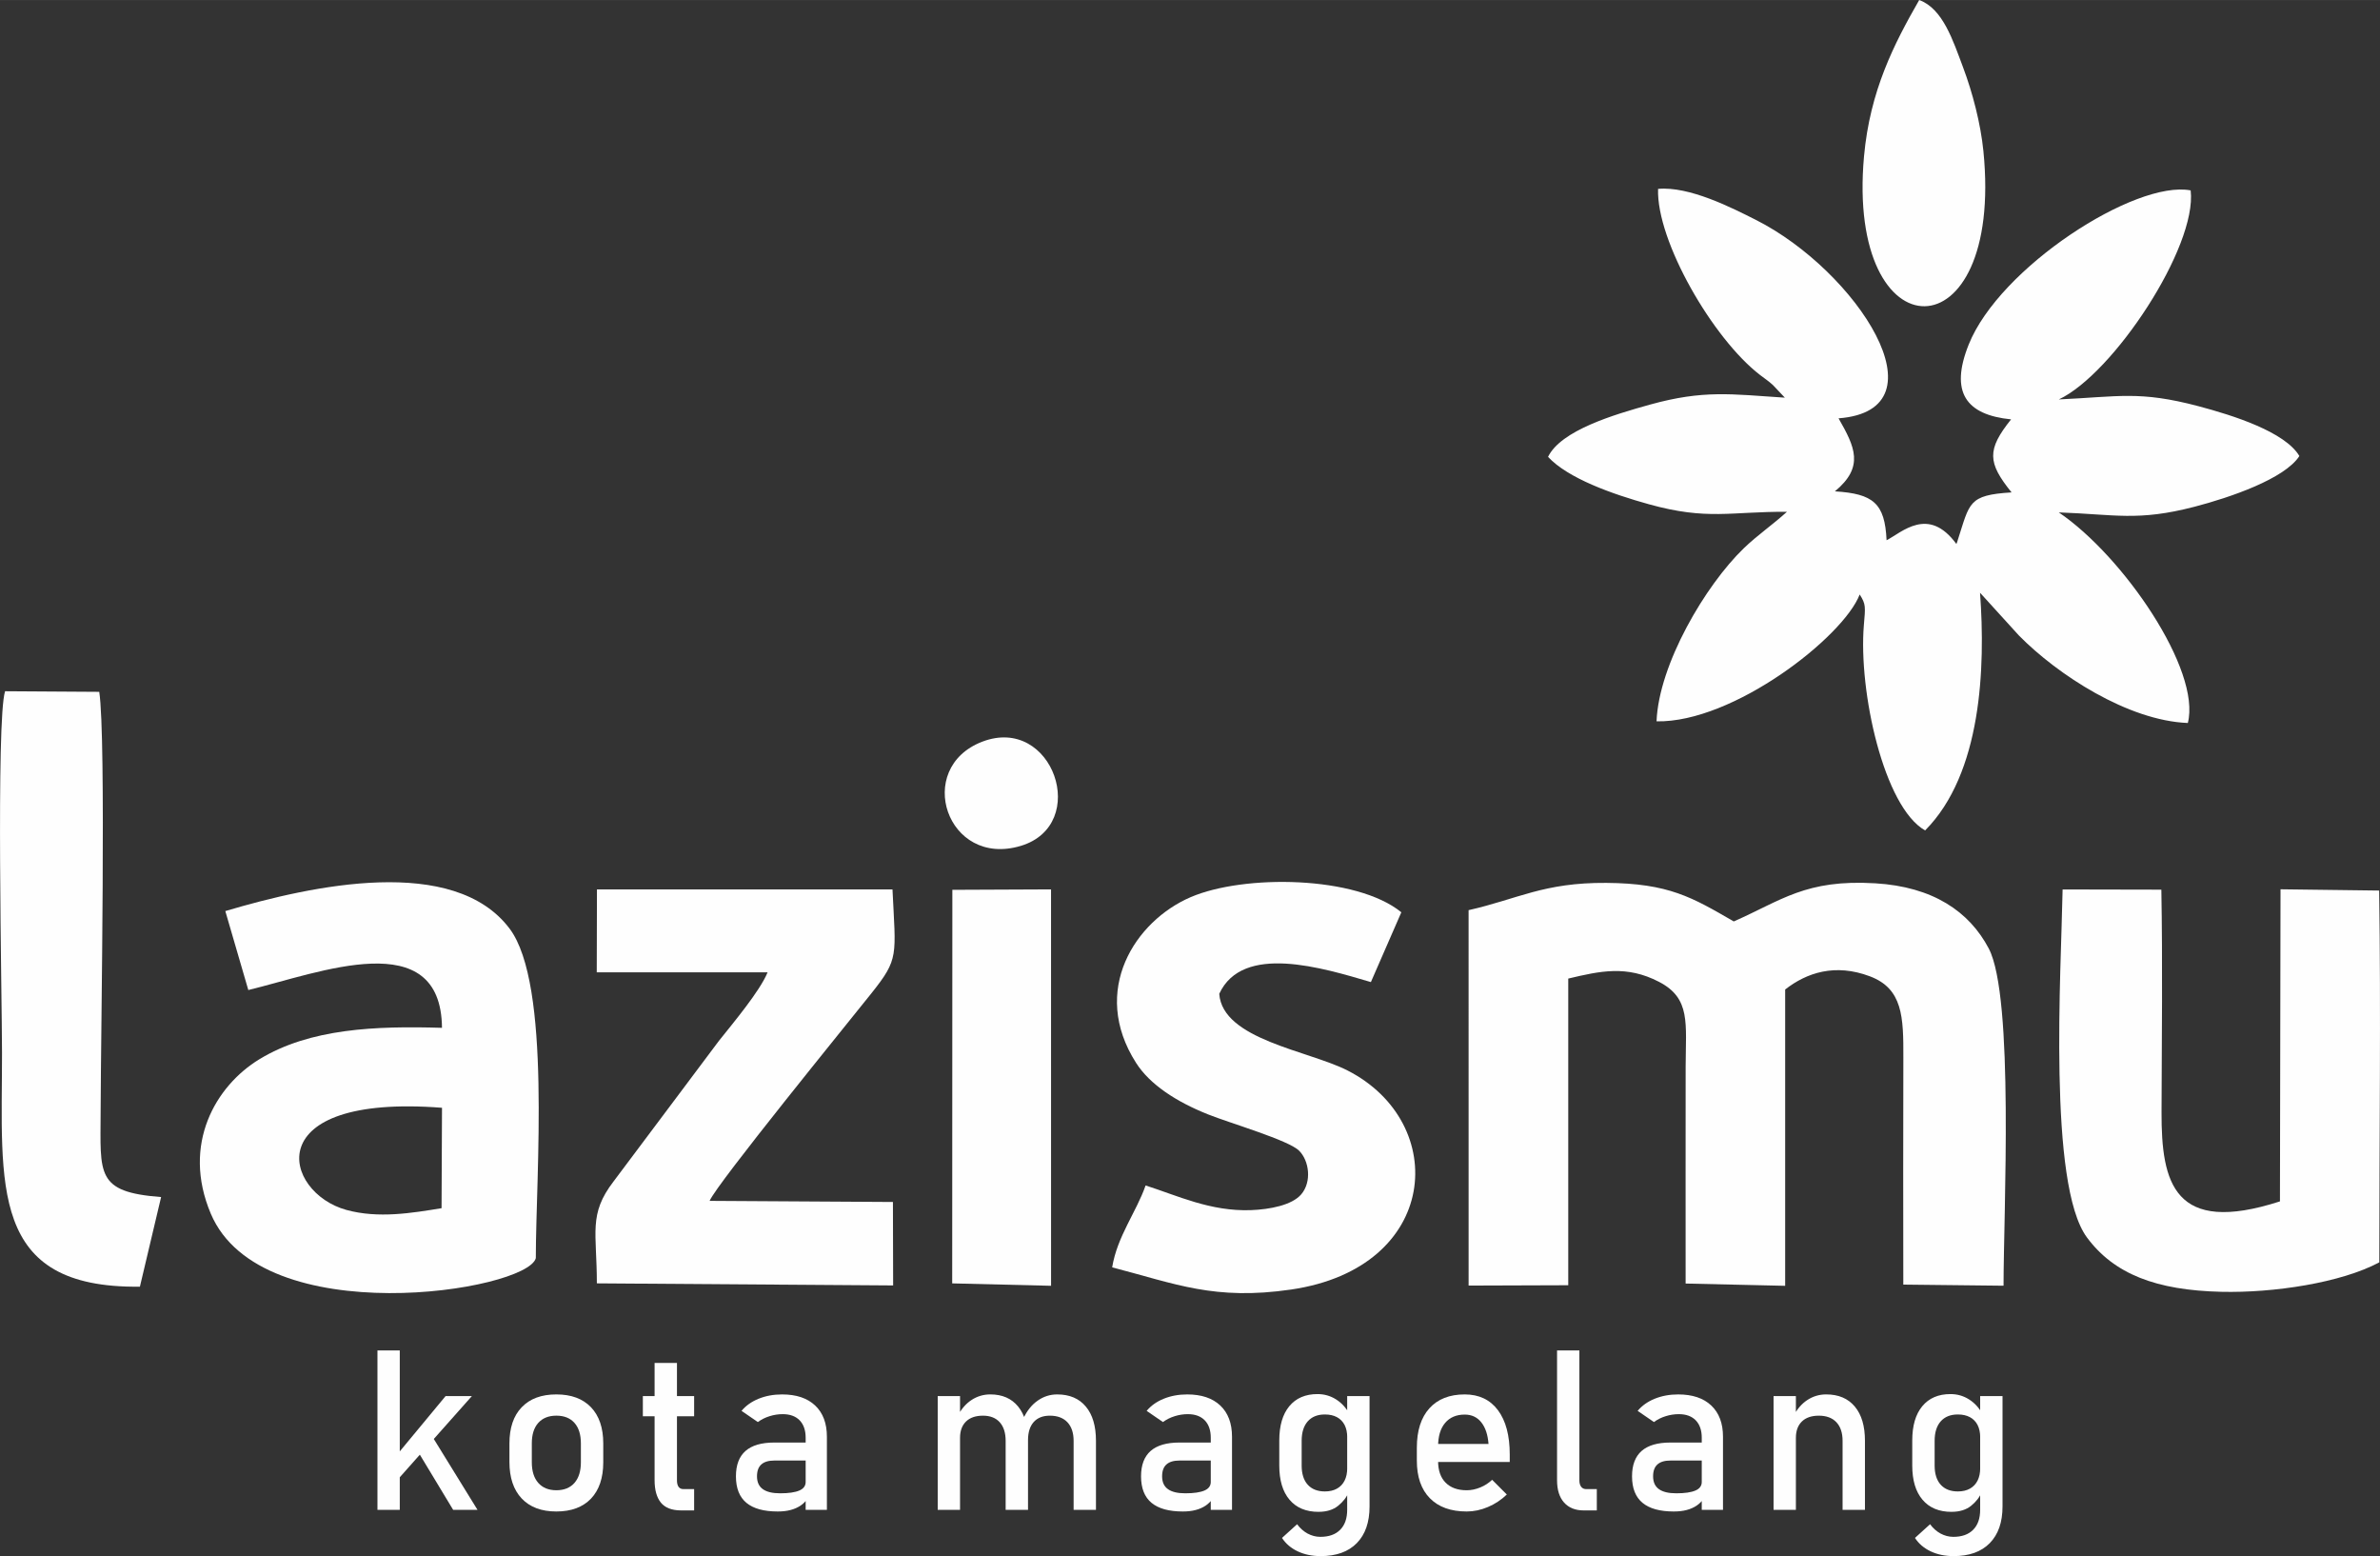 <?xml version="1.0" encoding="UTF-8"?>
<svg xmlns="http://www.w3.org/2000/svg" xmlns:xlink="http://www.w3.org/1999/xlink" xmlns:xodm="http://www.corel.com/coreldraw/odm/2003" xml:space="preserve" width="21.47mm" height="14.034mm" version="1.1" style="shape-rendering:geometricPrecision; text-rendering:geometricPrecision; image-rendering:optimizeQuality; fill-rule:evenodd; clip-rule:evenodd" viewBox="0 0 2136.53 1396.51">
 <rect x="0" y="0" width="2136.53" height="1396.51" fill="#333333" stroke="none"/>
 <defs>
  <style type="text/css">
   
    .fil0 {fill:#FEFEFE}
    .fil1 {fill:#FEFEFE;fill-rule:nonzero}
   
  </style>
 </defs>
 <g id="PowerClip_x0020_Contents">
  <g id="_2157235937472">
   <g>
    <path class="fil0" d="M1318.36 816.78l0.02 336.94 89.44 -0.3 0 -275.22c28.59,-6.78 52.44,-12.17 81.5,2.94 28.57,14.83 24.01,36.99 23.89,76.18 -0.19,64.84 0.09,129.71 -0.02,194.57l89.36 2.04 0 -265.92c19.32,-15.13 44.83,-23.61 76.05,-11.84 29.51,11.13 30.18,36.39 30.04,72.94 -0.25,67.9 -0.09,135.83 -0.04,203.73l89.99 1c0,-64.95 9.64,-259.12 -13.3,-302.67 -17.44,-33.06 -49.92,-55.39 -101.93,-58.48 -62.48,-3.75 -84.16,15.45 -126.96,34.23 -37.29,-21.6 -58.31,-34.21 -114.51,-34.6 -56.3,-0.38 -79.49,14.55 -123.53,24.47z"></path>
    <path class="fil0" d="M396.39 1084.27c-26.56,4.33 -56.7,9.44 -85.41,1.57 -56.81,-15.56 -80.27,-104.52 85.81,-91.68l-0.4 90.11zm-194.12 -266.64l20.64 70.86c63.83,-15.47 173.02,-59.01 173.86,33.91 -59.16,-1.74 -118.24,0.35 -164.04,28.27 -38.89,23.71 -69.92,76.06 -43.5,138.53 45.32,107.14 283.94,69.63 291.77,39.9 0,-74.75 14.16,-245.75 -23.57,-295.77 -50.01,-66.34 -176.93,-38.98 -255.15,-15.71z"></path>
    <path class="fil0" d="M2135.92 1132.85c0,-111.22 1.45,-223.61 -0.14,-333.65l-88.55 -1.13 -0.51 280.09c-95.29,30.75 -106.49,-16.7 -106.3,-79.95 0.21,-66.27 1.02,-133.61 -0.17,-199.81l-88.64 -0.18c-1.31,72.94 -13.36,264.81 21.86,312.33 24.38,32.87 62.16,47.38 120.55,48.76 47.1,1.11 107.68,-8.09 141.9,-26.46z"></path>
    <path class="fil0" d="M535.71 872.62l153.35 0c-6.94,16.96 -31.3,45.89 -43.58,61.33l-94.64 126.24c-22.79,29.68 -15.04,45.62 -15.04,91.54l265.97 1.87 -0.19 -74.9 -164.57 -1c6.78,-15.75 124.43,-160.1 145.53,-186.62 24.57,-30.91 21.53,-32.82 18.64,-92.92l-265.3 0 -0.18 74.46z"></path>
    <path class="fil0" d="M1028.41 1063.87c-8.4,24.05 -25.49,45.67 -30.01,73.49 57.26,14.91 92.01,29.91 160.62,19.92 133.64,-19.5 142.74,-149.69 50.59,-196.63 -34.95,-17.83 -112.2,-27.69 -115.08,-68.78 21,-45.44 92.76,-23.27 136.12,-10.52l27.34 -62.65c-40.48,-32.94 -141.23,-34.14 -189.14,-13.57 -49.67,21.33 -90.55,83.67 -48.99,148.75 12.44,19.49 36.1,34.81 64.37,46.12 20.22,8.07 72.55,23.23 82.01,32.71 9.01,8.98 11.55,27.85 1.85,39.17 -8.3,9.69 -28.1,13.5 -45.08,14.14 -36.48,1.34 -66.44,-13.22 -94.6,-22.14z"></path>
    <path class="fil0" d="M125.59 1154.72l19.04 -80.45c-58.75,-4.45 -54.45,-20.41 -54.29,-76.05 0.21,-77.26 5.07,-336.32 -1.24,-377.35l-84.55 -0.54c-8.22,26.14 -2.74,276.02 -2.74,324.69 0,118.38 -12.3,211.38 123.79,209.69z"></path>
    <polygon class="fil0" points="854.79,1151.75 943.55,1153.91 943.52,798.16 854.93,798.55 "></polygon>
    <g>
     <path class="fil0" d="M1602.26 356.86c-48.28,-3.16 -73.01,-7.06 -120.88,6.18 -32.57,9.03 -80.14,23.18 -91.7,46.96 17.93,19.28 57.49,33.37 90.72,42.57 52.42,14.53 72.95,6.45 123.77,6.71 -13.17,11.89 -26.61,21.03 -38.68,32.66 -34.63,33.37 -76.41,104.32 -78.4,155.4 68.85,1.4 167.72,-75.68 182.36,-113.84 5.71,8.88 5.13,11.11 3.75,27.5 -4.96,59.22 17.92,163.32 54.99,184.25 50.73,-51.08 54.26,-145.88 49.3,-213.31l34.95 38.42c34.56,35.1 97.79,76.36 151.58,78.47 12.21,-47.38 -57.96,-149.83 -115.83,-189 50.5,1.78 70.9,8.19 121.96,-5.11 31.81,-8.28 80.83,-25.03 94.01,-45.48 -12.79,-21.58 -59.01,-36.37 -90.7,-44.75 -53,-14.01 -71.48,-8.48 -125.24,-6.05 48.72,-22.81 124.27,-136.79 118.35,-187.6 -49.64,-9.5 -171.58,69.1 -199.26,138.37 -17.15,42.87 -2.39,63.1 38.05,67.13 -21.8,27.28 -21.22,38.75 0.44,65.54 -39.15,2.41 -37.41,9.27 -48.37,42.98 -0.26,0.84 -0.63,2.27 -1.18,3.31 -25.12,-34.38 -48.93,-10.37 -62.66,-3.35 -1.53,-33.39 -12.06,-41.73 -46.39,-43.89 26.68,-22.09 17.91,-39.9 3.28,-65.53 97.95,-7.47 16.01,-132.56 -74.29,-178.13 -21.37,-10.78 -59.69,-30.35 -87.73,-27.78 -1.57,46.8 49.23,134.52 91.57,167.03 5,3.86 7.08,5 11.47,8.95l10.78 11.4z"></path>
     <path class="fil0" d="M1722.87 0c-22.39,39.05 -44.23,81.32 -49.55,140.33 -16.18,179.59 125.7,180.62 107.19,-4.72 -2.48,-24.78 -9.74,-52.58 -18.32,-75.37 -8.91,-23.64 -18.04,-52.56 -39.33,-60.24z"></path>
    </g>
    <path class="fil0" d="M881.74 665.62c-61.68,23.71 -31.71,113.38 34.56,93.51 62.79,-18.83 28.97,-117.91 -34.56,-93.51z"></path>
   </g>
   <path class="fil1" d="M346.19 1340.06l1.3 -23.8 52.52 -63.37 23.61 0 -77.44 87.17zm-7.35 14.95l0 -143.06 20.04 0 0 143.06 -20.04 0zm67.97 0l-35.6 -58.94 12.86 -13.36 44.6 72.3 -21.86 0z"></path>
   <path id="_1" class="fil1" d="M499.44 1356.47c-13.4,0 -23.74,-3.89 -31.1,-11.65 -7.35,-7.78 -11.02,-18.7 -11.02,-32.81l0 -16.62c0,-13.97 3.66,-24.82 11.02,-32.47 7.35,-7.69 17.69,-11.52 31.1,-11.52 13.36,0 23.73,3.83 31.1,11.52 7.31,7.65 11.01,18.5 11.01,32.47l0 16.93c0,14 -3.69,24.88 -11.01,32.61 -7.36,7.68 -17.73,11.54 -31.1,11.54zm0 -19.07c7.02,0 12.42,-2.22 16.28,-6.62 3.83,-4.4 5.74,-10.55 5.74,-18.47l0 -16.93c0,-7.96 -1.91,-14.07 -5.74,-18.4 -3.86,-4.34 -9.26,-6.52 -16.28,-6.52 -6.96,0 -12.36,2.18 -16.26,6.52 -3.86,4.33 -5.77,10.44 -5.77,18.4l0 16.93c0,7.92 1.91,14.07 5.77,18.47 3.9,4.4 9.3,6.62 16.26,6.62z"></path>
   <path id="_2" class="fil1" d="M611.54 1355.51c-8.4,0 -14.47,-2.36 -18.27,-6.99 -3.76,-4.67 -5.64,-11.35 -5.64,-20.08l0 -105.28 20.08 0 0 105.48c0,2.42 0.48,4.33 1.44,5.71 1.02,1.37 2.46,2.04 4.34,2.04l9.63 0 0 19.12 -11.58 0zm-34.45 -84.52l0 -18.1 46.03 0 0 18.1 -46.03 0z"></path>
   <path id="_3" class="fil1" d="M723.24 1355l0 -64.74c0,-6.69 -1.81,-11.89 -5.37,-15.58 -3.59,-3.69 -8.63,-5.57 -15.22,-5.57 -3.99,0 -7.95,0.6 -11.85,1.84 -3.89,1.21 -7.38,2.96 -10.48,5.24l-14.64 -10.04c3.86,-4.64 8.97,-8.27 15.27,-10.85 6.35,-2.59 13.36,-3.9 21.13,-3.9 12.8,0 22.67,3.32 29.68,9.94 7.02,6.62 10.55,15.98 10.55,28.04l0 65.62 -19.08 0zm-25.02 1.47c-12.53,0 -21.89,-2.58 -28.17,-7.78 -6.25,-5.17 -9.4,-13.11 -9.4,-23.78 0,-10.17 2.89,-17.76 8.63,-22.8 5.74,-5.01 14.34,-7.52 25.82,-7.52l29.02 0 1.37 16.15 -30.29 0c-5.2,0 -9.1,1.14 -11.72,3.49 -2.62,2.32 -3.92,5.88 -3.92,10.68 0,5.17 1.74,9.01 5.2,11.48 3.49,2.53 8.7,3.76 15.64,3.76 7.59,0 13.3,-0.84 17.13,-2.48 3.8,-1.61 5.71,-4.2 5.71,-7.66l2.05 14.38c-1.78,2.75 -3.96,5 -6.59,6.78 -2.62,1.75 -5.64,3.09 -9,3.96 -3.39,0.92 -7.22,1.34 -11.48,1.34z"></path>
   <path id="_4" class="fil1" d="M963.79 1355l0 -61.9c0,-7.21 -1.88,-12.79 -5.57,-16.72 -3.7,-3.93 -8.97,-5.91 -15.78,-5.91 -6.25,0 -11.06,1.91 -14.48,5.71 -3.39,3.82 -5.1,9.19 -5.1,16.15l-4.03 -19.68c3.26,-6.82 7.52,-12.09 12.8,-15.74 5.23,-3.66 11.05,-5.51 17.39,-5.51 11.09,0 19.68,3.63 25.72,10.89 6.08,7.24 9.11,17.49 9.11,30.72l0 62 -20.05 0zm-122 0l0 -102.12 20.04 0 0 102.12 -20.04 0zm60.98 0l0 -61.9c0,-7.21 -1.78,-12.79 -5.3,-16.72 -3.56,-3.93 -8.57,-5.91 -15.05,-5.91 -6.58,0 -11.62,1.74 -15.22,5.23 -3.55,3.46 -5.37,8.37 -5.37,14.65l-2.04 -19.68c3.15,-6.14 7.24,-10.92 12.35,-14.27 5.08,-3.32 10.69,-5.01 16.86,-5.01 10.75,0 19.08,3.63 24.99,10.89 5.91,7.24 8.87,17.49 8.87,30.72l0 62 -20.08 0z"></path>
   <path id="_5" class="fil1" d="M1086.91 1355l0 -64.74c0,-6.69 -1.81,-11.89 -5.37,-15.58 -3.59,-3.69 -8.63,-5.57 -15.22,-5.57 -3.99,0 -7.95,0.6 -11.85,1.84 -3.89,1.21 -7.38,2.96 -10.48,5.24l-14.64 -10.04c3.86,-4.64 8.97,-8.27 15.27,-10.85 6.35,-2.59 13.36,-3.9 21.13,-3.9 12.8,0 22.67,3.32 29.68,9.94 7.02,6.62 10.55,15.98 10.55,28.04l0 65.62 -19.08 0zm-25.02 1.47c-12.53,0 -21.89,-2.58 -28.17,-7.78 -6.25,-5.17 -9.4,-13.11 -9.4,-23.78 0,-10.17 2.89,-17.76 8.63,-22.8 5.74,-5.01 14.34,-7.52 25.82,-7.52l29.02 0 1.37 16.15 -30.29 0c-5.2,0 -9.1,1.14 -11.72,3.49 -2.62,2.32 -3.92,5.88 -3.92,10.68 0,5.17 1.74,9.01 5.2,11.48 3.49,2.53 8.7,3.76 15.64,3.76 7.59,0 13.3,-0.84 17.13,-2.48 3.8,-1.61 5.71,-4.2 5.71,-7.66l2.05 14.38c-1.78,2.75 -3.96,5 -6.59,6.78 -2.62,1.75 -5.64,3.09 -9,3.96 -3.39,0.92 -7.22,1.34 -11.48,1.34z"></path>
   <path id="_6" class="fil1" d="M1185.58 1396.51c-7.66,0 -14.55,-1.41 -20.59,-4.26 -6.08,-2.86 -10.78,-6.89 -14.14,-12.06l0 0 13.56 -12.29 0 0c2.66,3.59 5.78,6.38 9.4,8.36 3.66,1.95 7.46,2.96 11.45,2.96 7.69,0 13.63,-2.11 17.83,-6.35 4.2,-4.23 6.28,-10.21 6.28,-17.96l0 -102.02 20.08 0 0 99.06c0,14.17 -3.83,25.16 -11.45,32.91 -7.65,7.79 -18.47,11.65 -32.43,11.65zm-1.85 -39.72c-11.28,0 -20.01,-3.63 -26.13,-10.89 -6.14,-7.24 -9.19,-17.45 -9.19,-30.66l0 -22.5c0,-13.26 2.99,-23.5 9,-30.76 6.01,-7.25 14.44,-10.88 25.33,-10.88 6.04,0 11.58,1.57 16.59,4.74 5.01,3.15 9.07,7.55 12.15,13.26l-2.08 20.85c0,-4.3 -0.77,-8.02 -2.35,-11.12 -1.58,-3.05 -3.86,-5.4 -6.86,-7.02 -2.99,-1.61 -6.58,-2.42 -10.85,-2.42 -6.65,0 -11.75,2.08 -15.41,6.21 -3.62,4.13 -5.43,9.94 -5.43,17.39l0 22.23c0,7.42 1.81,13.17 5.43,17.2 3.66,4.03 8.77,6.05 15.41,6.05 4.27,0 7.86,-0.85 10.85,-2.52 3,-1.68 5.27,-4.07 6.86,-7.22 1.58,-3.15 2.35,-6.92 2.35,-11.31l1.38 21.52c-1.82,4.6 -5.01,8.73 -9.47,12.36 -4.5,3.66 -10.38,5.47 -17.56,5.47z"></path>
   <path id="_7" class="fil1" d="M1316.66 1356.47c-14.24,0 -25.26,-3.96 -33.08,-11.92 -7.79,-7.92 -11.68,-19.21 -11.68,-33.81l0 -11.51c0,-15.22 3.76,-27.01 11.24,-35.33 7.52,-8.33 18.1,-12.5 31.73,-12.5 12.87,0 22.81,4.74 29.85,14.17 7.06,9.44 10.58,22.71 10.58,39.76l0 6.68 -68.87 0 0 -16.15 49.81 0 0 0c-0.61,-8.26 -2.76,-14.71 -6.45,-19.37 -3.7,-4.67 -8.67,-6.99 -14.92,-6.99 -7.52,0 -13.39,2.49 -17.59,7.49 -4.2,4.97 -6.31,12.02 -6.31,21.16l0 12.96c0,8.47 2.25,14.98 6.75,19.48 4.5,4.53 10.82,6.82 18.94,6.82 4.07,0 8.09,-0.85 12.09,-2.49 4,-1.61 7.59,-3.93 10.75,-6.89l0 0 13.17 13.2 0 0c-5.04,4.84 -10.72,8.6 -17.03,11.25 -6.28,2.65 -12.63,3.99 -18.98,3.99z"></path>
   <path id="_8" class="fil1" d="M1417.81 1211.94l0 116.7c0,2.42 0.58,4.33 1.65,5.71 1.07,1.37 2.59,2.04 4.57,2.04l9.43 0 0 19.12 -11.79 0c-7.55,0 -13.42,-2.39 -17.62,-7.09 -4.2,-4.74 -6.28,-11.38 -6.28,-19.98l0 -116.5 20.04 0z"></path>
   <path id="_9" class="fil1" d="M1527.67 1355l0 -64.74c0,-6.69 -1.81,-11.89 -5.37,-15.58 -3.59,-3.69 -8.63,-5.57 -15.22,-5.57 -3.99,0 -7.95,0.6 -11.85,1.84 -3.89,1.21 -7.38,2.96 -10.48,5.24l-14.64 -10.04c3.86,-4.64 8.97,-8.27 15.27,-10.85 6.35,-2.59 13.36,-3.9 21.13,-3.9 12.8,0 22.67,3.32 29.68,9.94 7.02,6.62 10.55,15.98 10.55,28.04l0 65.62 -19.08 0zm-25.02 1.47c-12.53,0 -21.89,-2.58 -28.17,-7.78 -6.25,-5.17 -9.4,-13.11 -9.4,-23.78 0,-10.17 2.89,-17.76 8.63,-22.8 5.74,-5.01 14.34,-7.52 25.82,-7.52l29.02 0 1.37 16.15 -30.29 0c-5.2,0 -9.1,1.14 -11.72,3.49 -2.62,2.32 -3.92,5.88 -3.92,10.68 0,5.17 1.74,9.01 5.2,11.48 3.49,2.53 8.7,3.76 15.64,3.76 7.59,0 13.3,-0.84 17.13,-2.48 3.8,-1.61 5.71,-4.2 5.71,-7.66l2.05 14.38c-1.78,2.75 -3.96,5 -6.59,6.78 -2.62,1.75 -5.64,3.09 -9,3.96 -3.39,0.92 -7.22,1.34 -11.48,1.34z"></path>
   <path id="_10" class="fil1" d="M1592.13 1355l0 -102.12 20.04 0 0 102.12 -20.04 0zm61.96 0l0 -61.9c0,-7.21 -1.85,-12.79 -5.54,-16.72 -3.69,-3.93 -8.97,-5.91 -15.78,-5.91 -6.58,0 -11.62,1.74 -15.22,5.23 -3.55,3.46 -5.37,8.37 -5.37,14.65l-2.04 -19.68c3.15,-6.14 7.24,-10.92 12.35,-14.27 5.08,-3.32 10.69,-5.01 16.86,-5.01 11.09,0 19.65,3.63 25.72,10.89 6.08,7.24 9.11,17.49 9.11,30.72l0 62 -20.08 0z"></path>
   <path id="_11" class="fil1" d="M1753.8 1396.51c-7.66,0 -14.55,-1.41 -20.59,-4.26 -6.08,-2.86 -10.78,-6.89 -14.14,-12.06l0 0 13.56 -12.29 0 0c2.66,3.59 5.78,6.38 9.4,8.36 3.66,1.95 7.46,2.96 11.45,2.96 7.69,0 13.63,-2.11 17.83,-6.35 4.2,-4.23 6.28,-10.21 6.28,-17.96l0 -102.02 20.08 0 0 99.06c0,14.17 -3.83,25.16 -11.45,32.91 -7.65,7.79 -18.47,11.65 -32.43,11.65zm-1.85 -39.72c-11.28,0 -20.01,-3.63 -26.13,-10.89 -6.14,-7.24 -9.19,-17.45 -9.19,-30.66l0 -22.5c0,-13.26 2.99,-23.5 9,-30.76 6.01,-7.25 14.44,-10.88 25.33,-10.88 6.04,0 11.58,1.57 16.59,4.74 5.01,3.15 9.07,7.55 12.15,13.26l-2.08 20.85c0,-4.3 -0.77,-8.02 -2.35,-11.12 -1.58,-3.05 -3.86,-5.4 -6.86,-7.02 -2.99,-1.61 -6.58,-2.42 -10.85,-2.42 -6.65,0 -11.75,2.08 -15.41,6.21 -3.62,4.13 -5.43,9.94 -5.43,17.39l0 22.23c0,7.42 1.81,13.17 5.43,17.2 3.66,4.03 8.77,6.05 15.41,6.05 4.27,0 7.86,-0.85 10.85,-2.52 3,-1.68 5.27,-4.07 6.86,-7.22 1.58,-3.15 2.35,-6.92 2.35,-11.31l1.38 21.52c-1.82,4.6 -5.01,8.73 -9.47,12.36 -4.5,3.66 -10.38,5.47 -17.56,5.47z"></path>
  </g>
 </g>
</svg>
